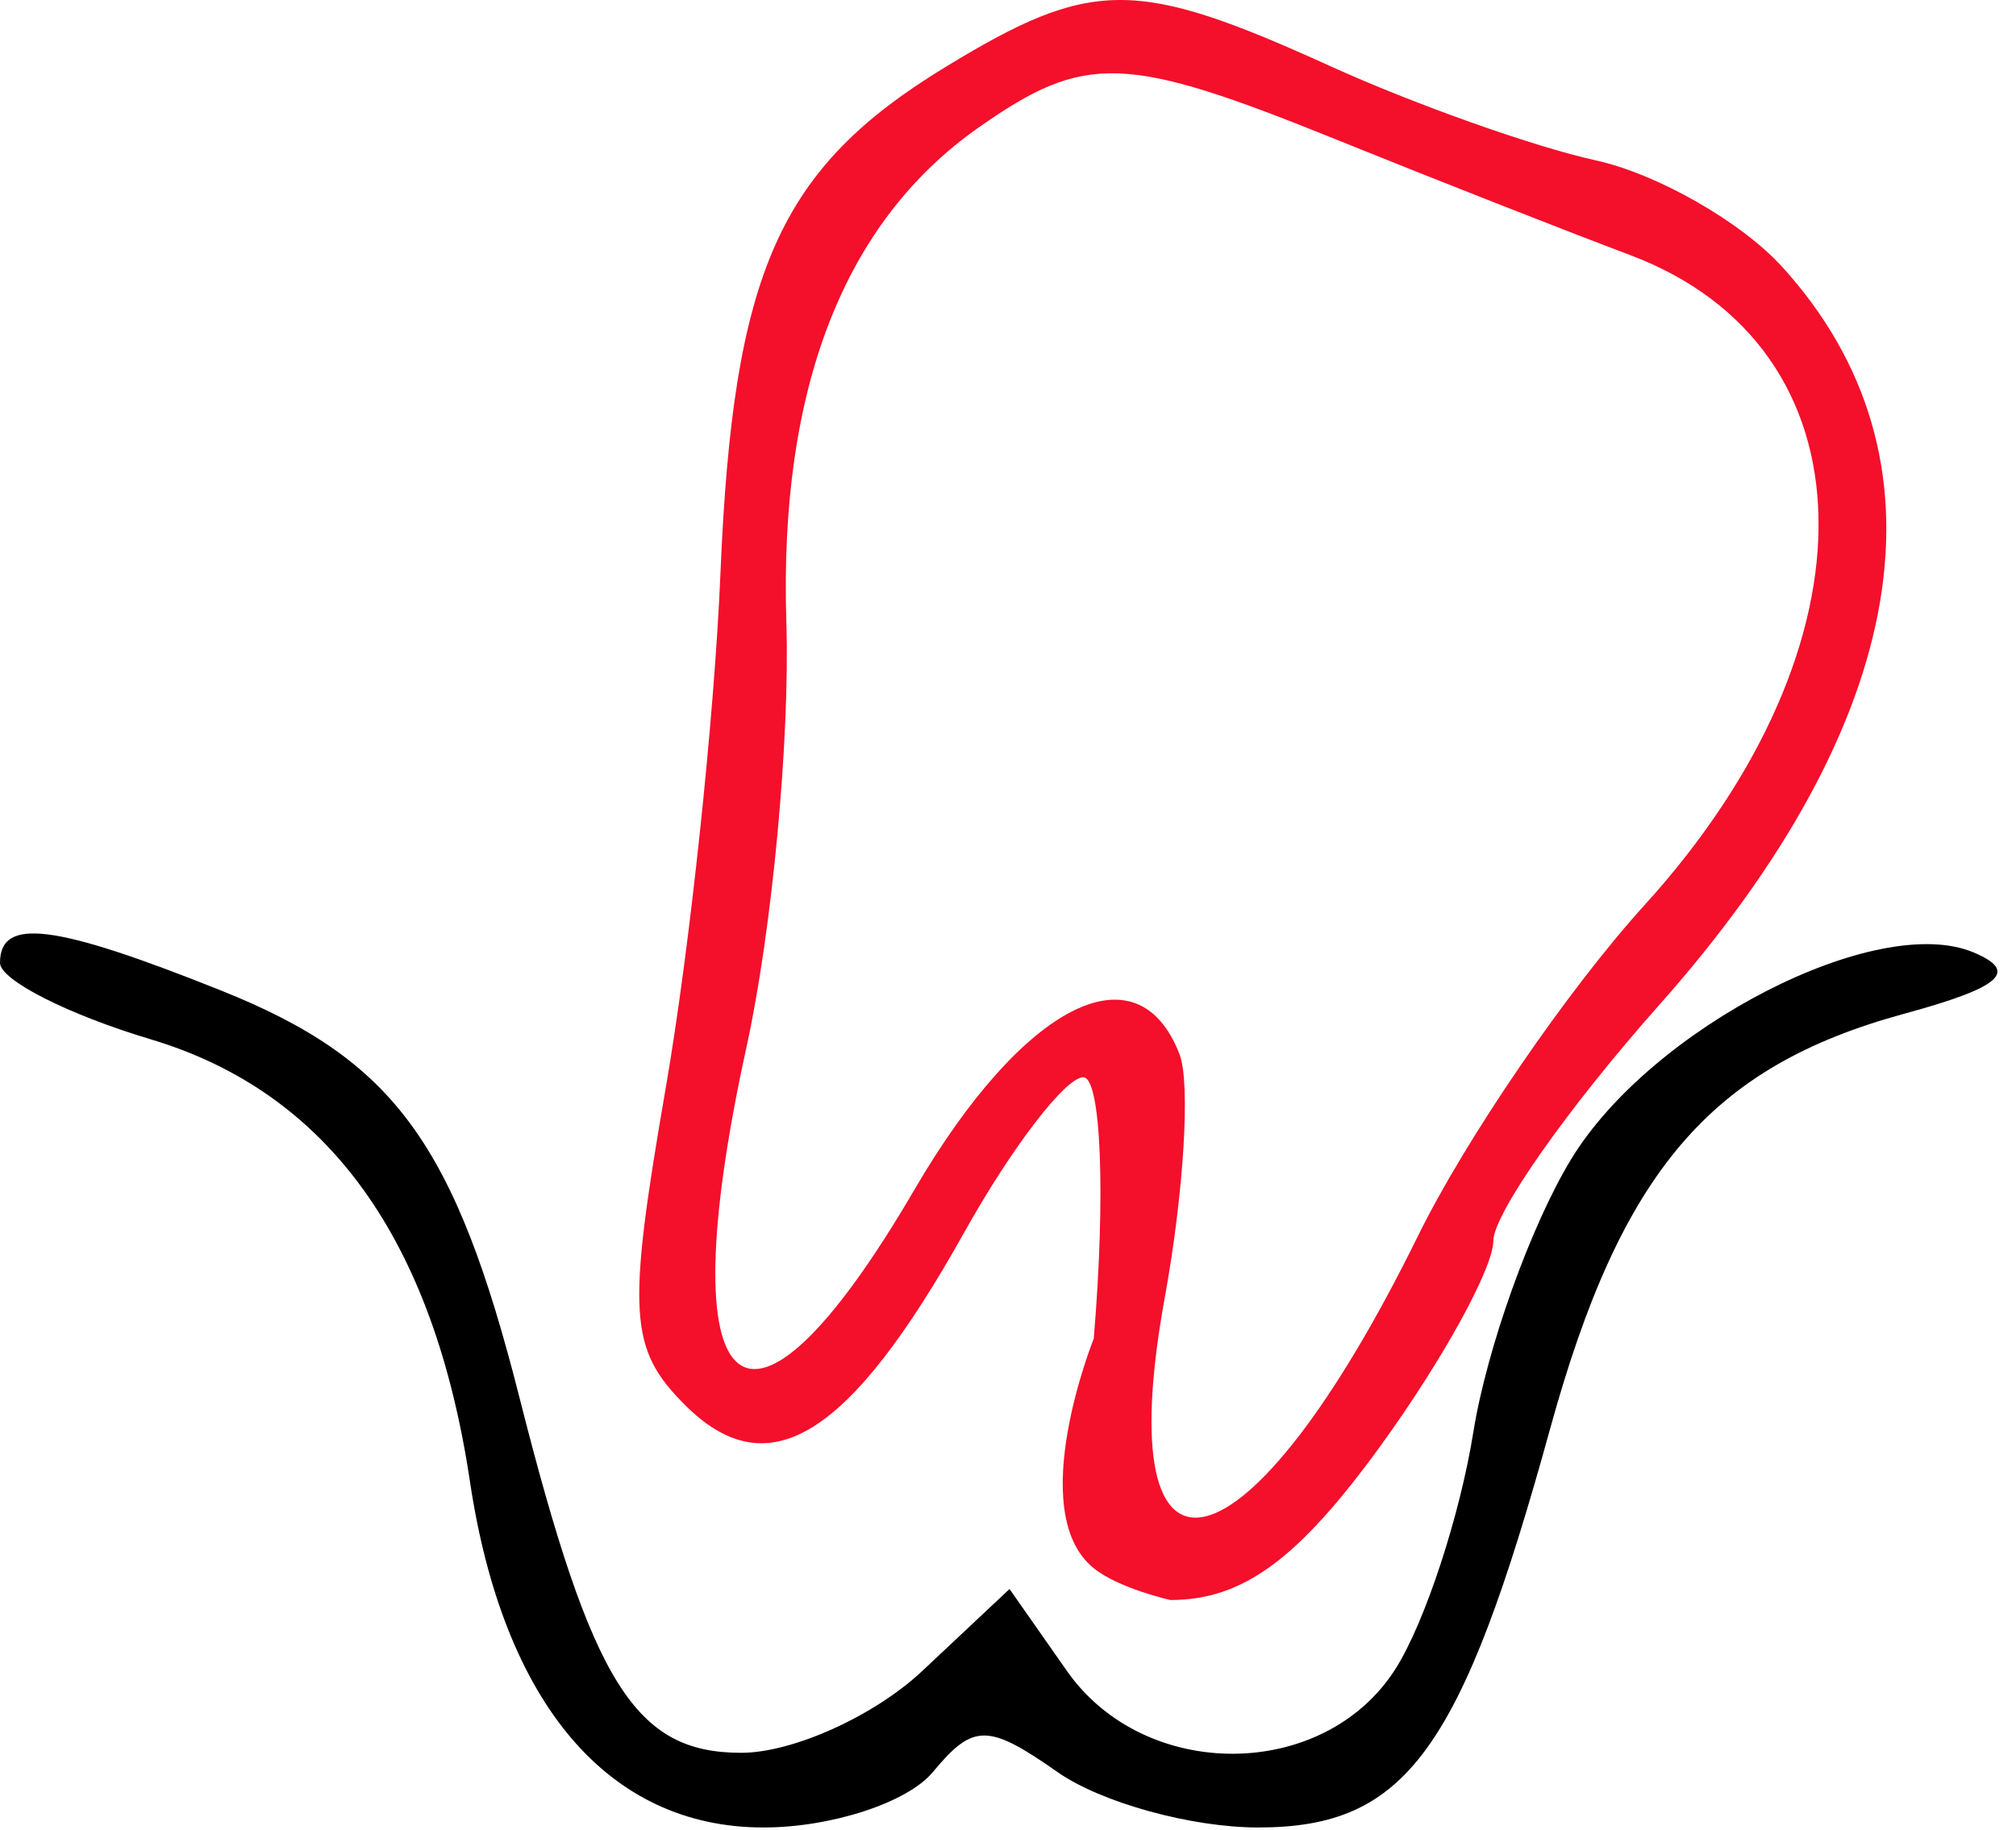 <?xml version="1.0" encoding="UTF-8"?> <svg xmlns="http://www.w3.org/2000/svg" width="54" height="49" viewBox="0 0 54 49" fill="none"> <path fill-rule="evenodd" clip-rule="evenodd" d="M25.314 1.801C20.864 4.514 19.634 7.285 19.298 15.351C19.137 19.201 18.477 25.408 17.831 29.144C16.788 35.175 16.846 36.126 18.347 37.627C20.576 39.855 22.748 38.514 25.825 33.01C27.104 30.723 28.54 28.851 29.017 28.851C29.494 28.851 29.62 32.001 29.297 35.851C29.297 35.851 27.427 40.493 29.297 42C29.973 42.544 31.349 42.851 31.349 42.851C33.294 42.851 34.778 41.76 36.994 38.701C38.647 36.418 40 33.958 40 33.234C40 32.51 42 29.666 44.445 26.913C51.195 19.313 52.373 12.255 47.743 7.153C46.646 5.944 44.395 4.657 42.74 4.294C41.086 3.931 37.88 2.792 35.616 1.764C30.419 -0.596 29.238 -0.592 25.314 1.801ZM35.815 3.746C38.392 4.788 41.924 6.176 43.664 6.831C50.24 9.307 50.414 17.235 44.047 24.243C41.995 26.503 39.263 30.493 37.976 33.111C33.422 42.374 29.647 43.295 31.197 34.765C31.711 31.942 31.89 29.007 31.597 28.242C30.475 25.318 27.403 26.88 24.5 31.851C19.987 39.579 17.86 37.784 19.994 28.048C20.681 24.915 21.162 19.792 21.063 16.665C20.865 10.412 22.602 5.943 26.217 3.412C29.074 1.41 30.131 1.447 35.815 3.746Z" fill="#F40F2B"></path> <path fill-rule="evenodd" clip-rule="evenodd" d="M0 25.785C0 26.247 1.822 27.172 4.048 27.838C8.782 29.258 11.613 33.181 12.587 39.672C13.479 45.626 16.293 48.943 20.45 48.943C22.268 48.943 24.308 48.276 24.985 47.461C26.071 46.153 26.461 46.153 28.33 47.461C29.493 48.276 31.91 48.943 33.699 48.943C37.653 48.943 39.138 46.913 41.522 38.261C43.421 31.37 45.814 28.566 51 27.151C53.605 26.442 54.082 26.021 52.867 25.509C50.276 24.413 44.227 27.521 42.082 31.049C41.003 32.824 39.824 36.112 39.464 38.358C39.103 40.605 38.166 43.456 37.381 44.693C35.472 47.702 30.667 47.733 28.577 44.749L27.041 42.556L24.706 44.749C23.422 45.956 21.239 46.943 19.855 46.943C17.01 46.943 15.859 45.102 13.918 37.443C12.186 30.608 10.555 28.381 5.92 26.527C1.458 24.742 0 24.558 0 25.785Z" fill="black"></path> </svg> 